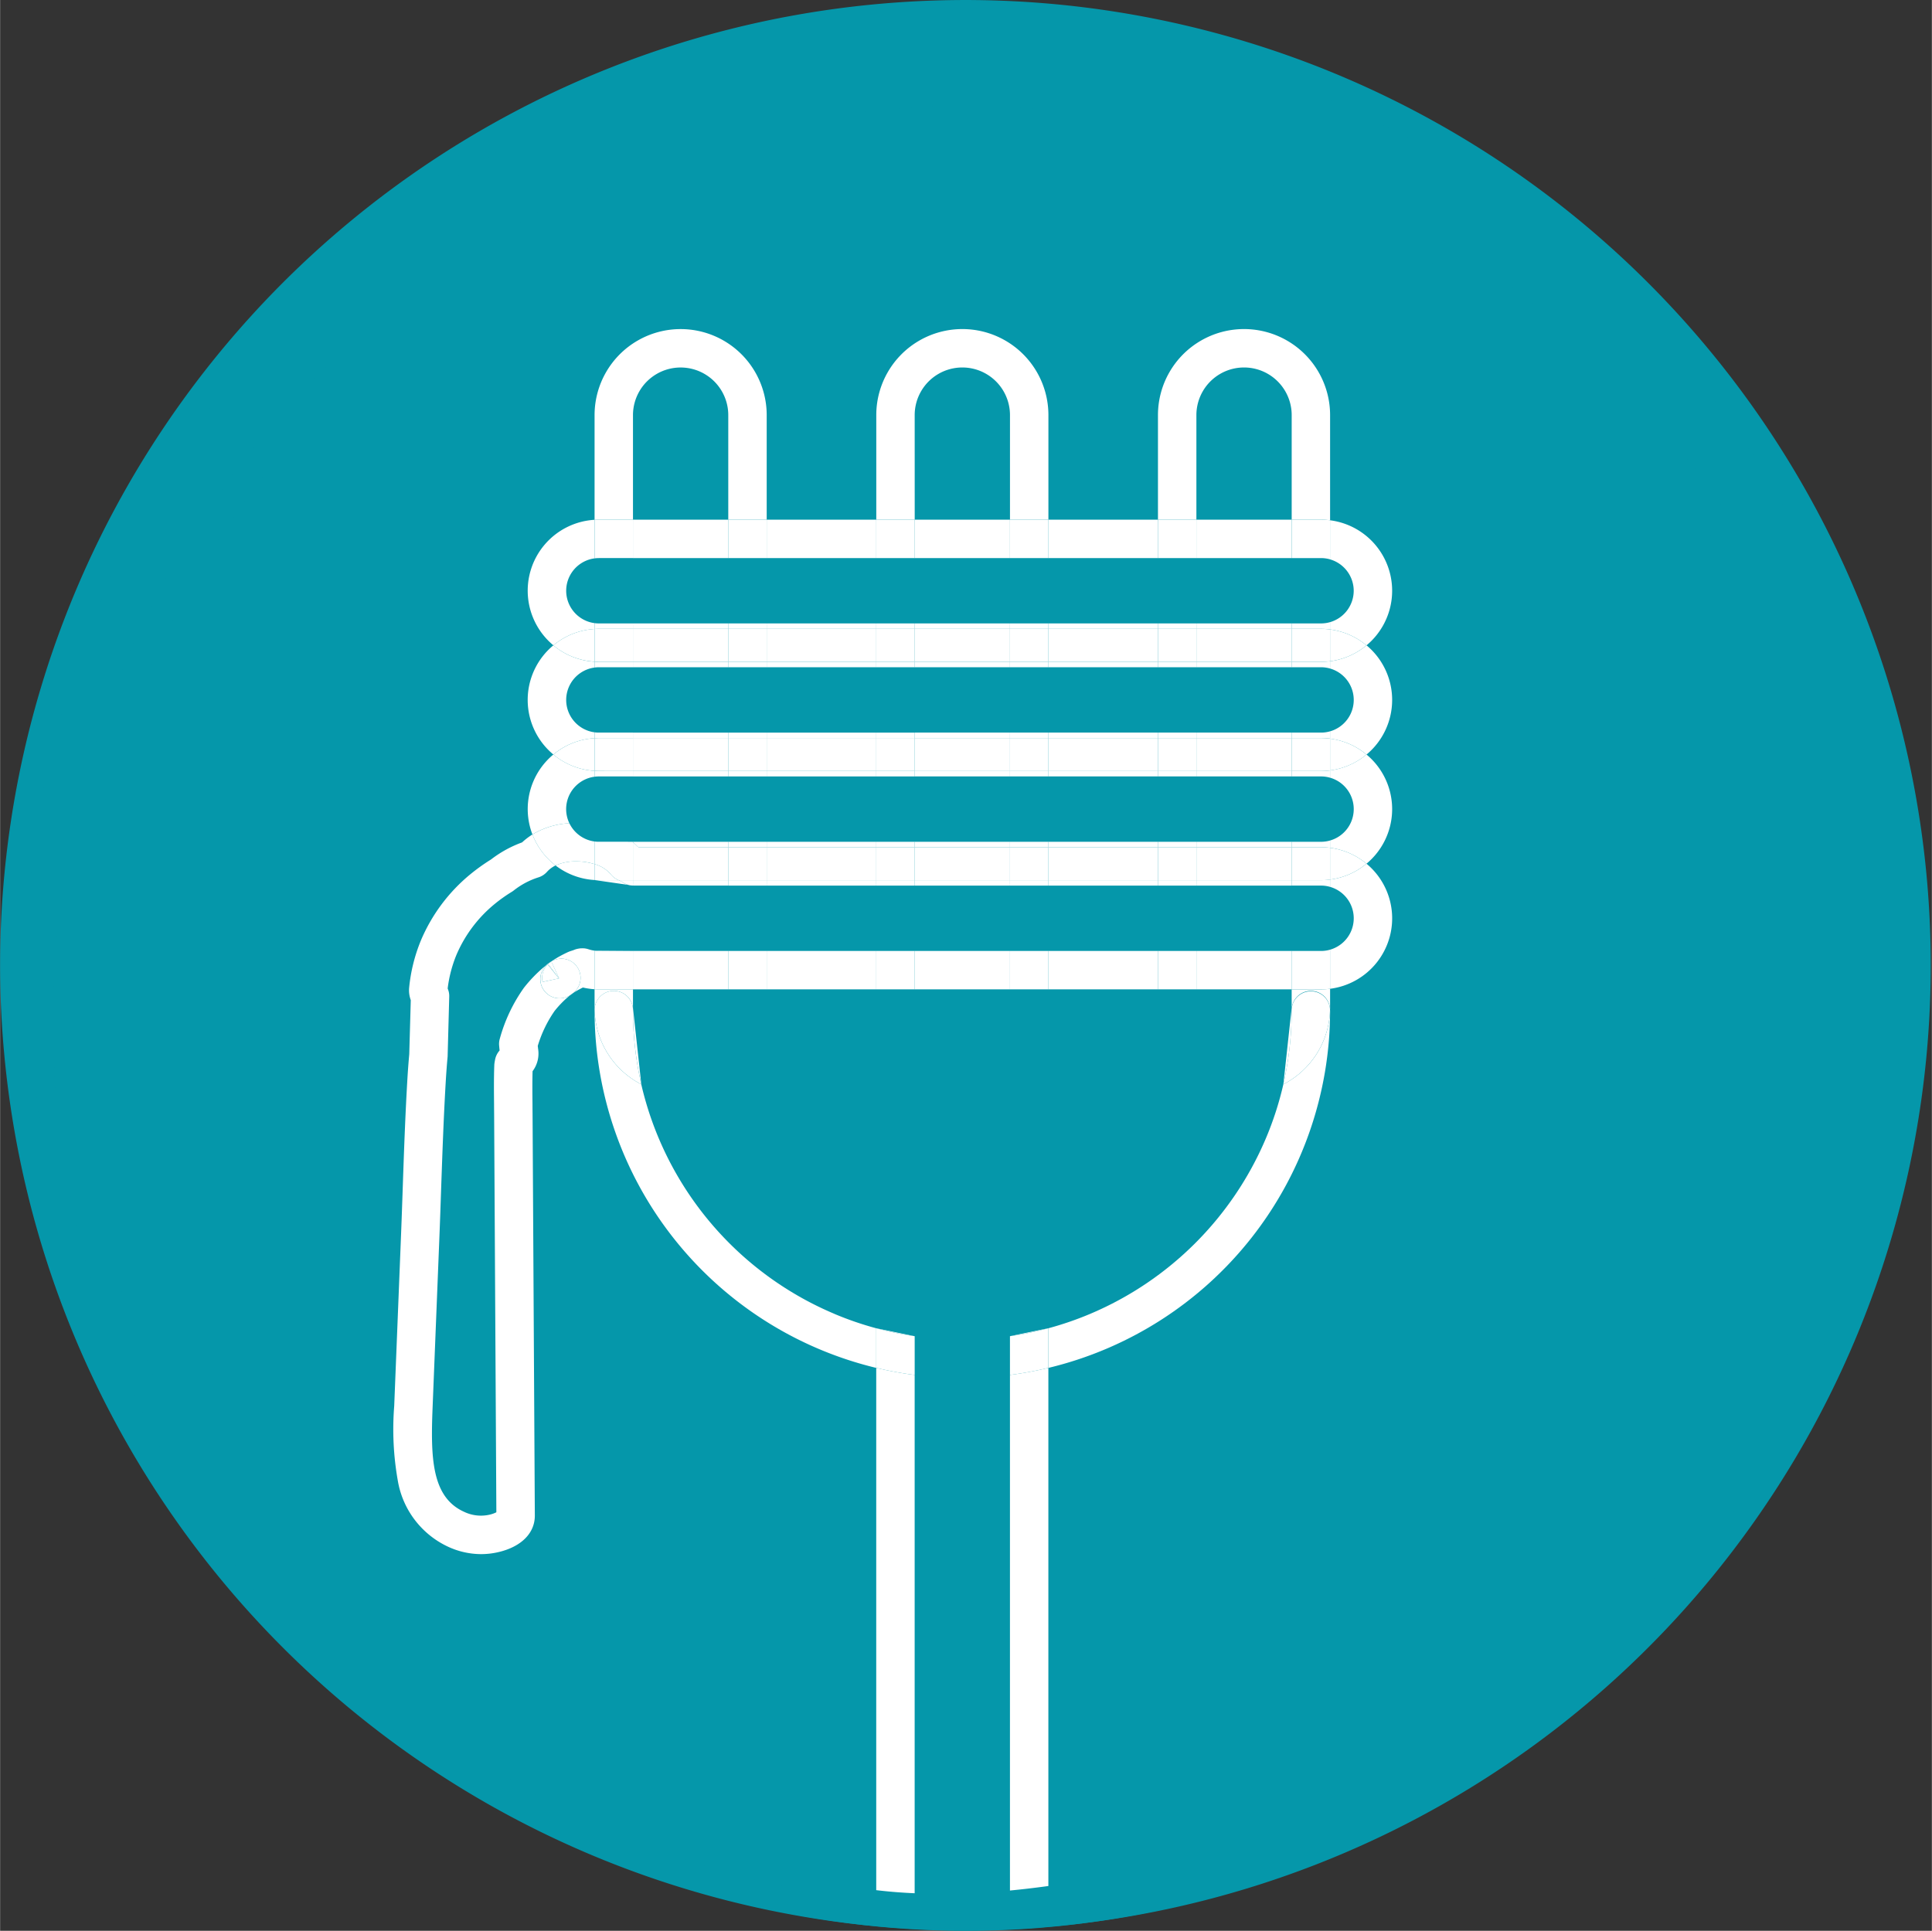 <svg xmlns="http://www.w3.org/2000/svg" viewBox="0 0 81.13 81.099" width="81.13" height="81.09">
  <rect x="0" y="0" width="81.13" height="81.099" fill="#333333" stroke="none"/>
  <defs>
    <style>
      .cls-1 {
        fill: #0597aa;
      }

      .cls-2, .cls-4, .cls-5 {
        fill: none;
      }

      .cls-2, .cls-5 {
        stroke: #0597aa;
      }

      .cls-2 {
        stroke-width: 1.13px;
      }

      .cls-3 {
        fill: #fff;
      }

      .cls-5 {
        stroke-width: 1.068px;
      }
    </style>
  </defs>
  <g id="Layer_2" data-name="Layer 2">
    <g id="Layer_1-2" data-name="Layer 1">
      <g>
        <path class="cls-1" d="M40.565,80.518a39.976,39.976,0,1,0-40-39.976,39.988,39.988,0,0,0,40,39.976"/>
        <path class="cls-2" d="M40.565,80.518a39.976,39.976,0,1,0-40-39.976A39.988,39.988,0,0,0,40.565,80.518Z"/>
        <path class="cls-1" d="M40.565,80.565A37.792,37.792,0,1,0,2.75,42.773,37.803,37.803,0,0,0,40.565,80.565"/>
        <path class="cls-3" d="M26.579,37.196a.803.803,0,0,1-.439-.142.967.967,0,0,0-.164-.084h-.831c-.06,0-.119-.003-.179-.006"/>
        <path class="cls-3" d="M24.965,39.93a1.407,1.407,0,0,0,.179.012H26.579"/>
        <path class="cls-3" d="M26.579,42.332v-.777H25.145c-.06,0-.119-.002-.179-.006v.783c0,.024,0,.049.002.073a.806.806,0,0,1,1.612.037,13.779,13.779,0,0,0,.349,3.101"/>
        <path class="cls-3" d="M26.579,21.828v-4.391a2.001,2.001,0,0,1,4.002,0v4.391h1.614v-4.391a3.614,3.614,0,0,0-7.229,0v4.397c.06-.003.119-.006.179-.006Z"/>
        <path class="cls-3" d="M36.796,55.79a13.719,13.719,0,0,0,1.614.334"/>
        <path class="cls-3" d="M42.411,56.123a13.412,13.412,0,0,0,1.614-.334"/>
        <path class="cls-3" d="M38.41,17.436a2.001,2.001,0,0,1,4.002,0v4.391h1.614V17.436a3.614,3.614,0,0,0-7.229,0v4.391h1.614Z"/>
        <path class="cls-3" d="M50.241,17.436a2.001,2.001,0,0,1,4.002,0v4.391h1.232a2.867,2.867,0,0,1,.381.026V17.436a3.614,3.614,0,0,0-7.229,0v4.391h1.614Z"/>
        <path class="cls-3" d="M53.893,45.544a13.878,13.878,0,0,0,.349-3.101.806.806,0,0,1,1.612-.037c0-.024.002-.049.002-.073v-.803a2.867,2.867,0,0,1-.381.026H54.242v.777"/>
        <path class="cls-3" d="M35.027,55.18a13.841,13.841,0,0,1-8.1-9.636,3.616,3.616,0,0,1-1.961-3.138v.037A15.442,15.442,0,0,0,36.796,57.455V55.791a13.66,13.66,0,0,1-1.77-.61"/>
        <path class="cls-3" d="M53.893,45.544a13.651,13.651,0,0,1-.738,2.28,13.879,13.879,0,0,1-7.362,7.356,13.645,13.645,0,0,1-1.768.61v1.665A15.427,15.427,0,0,0,55.856,42.443l-.002-.037a3.616,3.616,0,0,1-1.961,3.138"/>
        <path class="cls-3" d="M26.928,45.544a13.877,13.877,0,0,1-.349-3.101.806.806,0,0,0-1.612-.037,3.616,3.616,0,0,0,1.961,3.138"/>
        <path class="cls-3" d="M38.41,56.123a13.411,13.411,0,0,1-1.614-.334V57.454a15.116,15.116,0,0,0,1.614.297Z"/>
        <path class="cls-3" d="M42.411,56.123v1.628A15.117,15.117,0,0,0,44.024,57.454V55.789a13.412,13.412,0,0,1-1.614.334"/>
        <path class="cls-3" d="M55.048,41.637a.807.807,0,0,0-.807.806,13.789,13.789,0,0,1-.349,3.101,3.616,3.616,0,0,0,1.961-3.138.805.805,0,0,0-.805-.77"/>
        <rect class="cls-3" x="26.578" y="26.185" width="4.002" height="0.228"/>
        <rect class="cls-3" x="50.241" y="26.185" width="4.002" height="0.228"/>
        <rect class="cls-3" x="32.194" y="26.185" width="4.603" height="0.228"/>
        <rect class="cls-3" x="32.194" y="21.828" width="4.603" height="1.613"/>
        <rect class="cls-3" x="44.024" y="26.185" width="4.603" height="0.228"/>
        <path class="cls-3" d="M24.965,26.173a1.372,1.372,0,0,1,0-2.72v-1.62A2.982,2.982,0,0,0,23.236,27.105a2.974,2.974,0,0,1,1.73-.685Z"/>
        <path class="cls-3" d="M56.848,24.813a1.375,1.375,0,0,1-.994,1.319v.306a2.984,2.984,0,0,1,1.531.669,2.983,2.983,0,0,0-1.531-5.254v1.642a1.375,1.375,0,0,1,.994,1.319"/>
        <rect class="cls-3" x="50.239" y="21.828" width="4.002" height="1.613"/>
        <rect class="cls-3" x="44.024" y="21.828" width="4.603" height="1.613"/>
        <rect class="cls-3" x="38.409" y="26.185" width="4.002" height="0.228"/>
        <rect class="cls-3" x="26.578" y="21.828" width="4.002" height="1.613"/>
        <rect class="cls-3" x="38.409" y="21.828" width="4.002" height="1.613"/>
        <rect class="cls-3" x="30.58" y="21.828" width="1.614" height="1.613"/>
        <path class="cls-3" d="M25.145,23.44h1.434V21.828H25.145c-.06,0-.121.003-.179.006v1.619a1.373,1.373,0,0,1,.179-.012"/>
        <path class="cls-3" d="M26.579,26.413v-.228H25.145a1.39,1.39,0,0,1-.179-.012v.246c.06-.003.119-.006.179-.006Z"/>
        <rect class="cls-3" x="30.58" y="26.185" width="1.614" height="0.228"/>
        <rect class="cls-3" x="36.797" y="26.185" width="1.614" height="0.228"/>
        <rect class="cls-3" x="42.411" y="21.828" width="1.614" height="1.613"/>
        <rect class="cls-3" x="42.411" y="26.185" width="1.614" height="0.228"/>
        <rect class="cls-3" x="36.797" y="21.828" width="1.614" height="1.613"/>
        <path class="cls-3" d="M54.242,26.185v.228h1.234a3.104,3.104,0,0,1,.38.024v-.306a1.355,1.355,0,0,1-.38.054Z"/>
        <rect class="cls-3" x="48.627" y="26.185" width="1.614" height="0.228"/>
        <rect class="cls-3" x="48.627" y="21.828" width="1.614" height="1.613"/>
        <path class="cls-3" d="M54.242,21.828v1.613h1.234a1.355,1.355,0,0,1,.38.054V21.852a3.1,3.1,0,0,0-.38-.024Z"/>
        <rect class="cls-3" x="26.578" y="27.798" width="4.002" height="0.228"/>
        <rect class="cls-3" x="38.409" y="27.798" width="4.002" height="0.228"/>
        <rect class="cls-3" x="32.194" y="27.798" width="4.603" height="0.228"/>
        <rect class="cls-3" x="38.41" y="30.77" width="4.002" height="0.228"/>
        <rect class="cls-3" x="44.024" y="30.77" width="4.603" height="0.228"/>
        <rect class="cls-3" x="44.024" y="27.798" width="4.603" height="0.228"/>
        <rect class="cls-3" x="32.194" y="30.772" width="4.603" height="0.228"/>
        <rect class="cls-3" x="26.578" y="30.772" width="4.002" height="0.228"/>
        <rect class="cls-3" x="50.241" y="30.77" width="4.002" height="0.228"/>
        <path class="cls-3" d="M24.965,30.759a1.372,1.372,0,0,1,0-2.72v-.246a2.976,2.976,0,0,1-1.73-.687,2.977,2.977,0,0,0,0,4.585,2.974,2.974,0,0,1,1.73-.685Z"/>
        <rect class="cls-3" x="50.241" y="27.798" width="4.002" height="0.228"/>
        <path class="cls-3" d="M58.462,29.398a2.983,2.983,0,0,0-1.076-2.293,2.984,2.984,0,0,1-1.531.669v.306a1.372,1.372,0,0,1,0,2.638v.308a2.97,2.97,0,0,1,1.531.667,2.983,2.983,0,0,0,1.076-2.293"/>
        <path class="cls-3" d="M26.579,28.026V27.798H25.145c-.06,0-.119-.002-.179-.006v.246a1.39,1.39,0,0,1,.179-.012Z"/>
        <rect class="cls-3" x="30.58" y="27.798" width="1.614" height="0.228"/>
        <rect class="cls-3" x="30.58" y="30.772" width="1.614" height="0.228"/>
        <path class="cls-3" d="M26.579,30.999v-.228H25.145a1.388,1.388,0,0,1-.179-.012v.246c.06-.003.119-.006.179-.006Z"/>
        <rect class="cls-3" x="36.797" y="30.772" width="1.614" height="0.228"/>
        <rect class="cls-3" x="42.411" y="27.798" width="1.614" height="0.228"/>
        <rect class="cls-3" x="36.797" y="27.798" width="1.614" height="0.228"/>
        <rect class="cls-3" x="42.411" y="30.77" width="1.614" height="0.228"/>
        <rect class="cls-3" x="48.627" y="30.77" width="1.614" height="0.228"/>
        <path class="cls-3" d="M54.242,30.771v.228h1.234a3.102,3.102,0,0,1,.38.024v-.306a1.355,1.355,0,0,1-.38.054Z"/>
        <path class="cls-3" d="M54.242,27.798v.228h1.234a1.355,1.355,0,0,1,.38.054v-.306a3.1,3.1,0,0,1-.38.024Z"/>
        <rect class="cls-3" x="48.627" y="27.798" width="1.614" height="0.228"/>
        <rect class="cls-3" x="38.409" y="26.413" width="4.002" height="1.385"/>
        <rect class="cls-3" x="32.194" y="26.413" width="4.603" height="1.385"/>
        <path class="cls-3" d="M55.855,27.773a2.972,2.972,0,0,0,1.529-.667,2.972,2.972,0,0,0-1.529-.667Z"/>
        <rect class="cls-3" x="44.024" y="26.413" width="4.603" height="1.385"/>
        <path class="cls-3" d="M24.965,26.419a2.976,2.976,0,0,0-1.73.687,2.964,2.964,0,0,0,1.73.685Z"/>
        <rect class="cls-3" x="26.578" y="26.413" width="4.002" height="1.385"/>
        <rect class="cls-3" x="50.241" y="26.413" width="4.002" height="1.385"/>
        <path class="cls-3" d="M26.579,27.798V26.413H25.145c-.06,0-.119.002-.179.006v1.372c.06.003.119.006.179.006Z"/>
        <rect class="cls-3" x="30.58" y="26.413" width="1.614" height="1.385"/>
        <rect class="cls-3" x="42.411" y="26.413" width="1.614" height="1.385"/>
        <rect class="cls-3" x="36.797" y="26.413" width="1.614" height="1.385"/>
        <path class="cls-3" d="M55.475,26.413H54.241v1.385h1.234a3.104,3.104,0,0,0,.38-.024V26.438a3.102,3.102,0,0,0-.38-.024"/>
        <rect class="cls-3" x="48.627" y="26.413" width="1.614" height="1.385"/>
        <path class="cls-3" d="M26.779,35.565l.038.02h3.763v-.228H26.58v.017a2.62,2.62,0,0,1,.199.191"/>
        <rect class="cls-3" x="50.241" y="35.357" width="4.002" height="0.228"/>
        <rect class="cls-3" x="50.241" y="32.383" width="4.002" height="0.228"/>
        <path class="cls-3" d="M24.965,36.295a2.559,2.559,0,0,0-.767-.115h-.005a2.028,2.028,0,0,0-.866.171,2.971,2.971,0,0,0,1.638.612Z"/>
        <path class="cls-3" d="M55.855,32.665a1.372,1.372,0,0,1,0,2.638v.306a2.974,2.974,0,0,1,1.529.669,2.979,2.979,0,0,0,0-4.587,2.972,2.972,0,0,1-1.529.667Z"/>
        <rect class="cls-3" x="32.194" y="35.357" width="4.603" height="0.228"/>
        <rect class="cls-3" x="44.024" y="32.383" width="4.603" height="0.228"/>
        <rect class="cls-3" x="44.024" y="35.357" width="4.603" height="0.228"/>
        <rect class="cls-3" x="32.194" y="32.384" width="4.603" height="0.228"/>
        <rect class="cls-3" x="26.578" y="32.384" width="4.002" height="0.228"/>
        <rect class="cls-3" x="38.41" y="32.383" width="4.002" height="0.228"/>
        <path class="cls-3" d="M23.772,33.984A1.373,1.373,0,0,1,24.966,32.624v-.246a2.98,2.98,0,0,1-1.731-.687,2.978,2.978,0,0,0-.879,3.358,3.335,3.335,0,0,1,1.551-.471,1.378,1.378,0,0,1-.135-.594"/>
        <rect class="cls-3" x="38.41" y="35.357" width="4.002" height="0.228"/>
        <rect class="cls-3" x="30.58" y="32.384" width="1.614" height="0.228"/>
        <path class="cls-3" d="M26.579,32.612v-.228H25.145c-.06,0-.119-.002-.179-.006v.246a1.392,1.392,0,0,1,.179-.012Z"/>
        <path class="cls-3" d="M25.145,36.969h.831l-.02-.008a.807.807,0,0,1-.309-.24.261.261,0,0,0-.02-.023,1.422,1.422,0,0,0-.661-.404v.669c.058.003.119.006.179.006"/>
        <path class="cls-3" d="M26.56,35.357l.018.017v-.017Z"/>
        <rect class="cls-3" x="30.58" y="35.357" width="1.614" height="0.228"/>
        <rect class="cls-3" x="42.411" y="35.357" width="1.614" height="0.228"/>
        <rect class="cls-3" x="42.411" y="32.383" width="1.614" height="0.228"/>
        <rect class="cls-3" x="36.797" y="35.357" width="1.614" height="0.228"/>
        <rect class="cls-3" x="36.797" y="32.384" width="1.614" height="0.228"/>
        <path class="cls-3" d="M54.242,35.357v.228h1.234a3.104,3.104,0,0,1,.38.024v-.306a1.355,1.355,0,0,1-.38.054Z"/>
        <path class="cls-3" d="M54.242,32.384v.228h1.234a1.355,1.355,0,0,1,.38.054v-.306a3.102,3.102,0,0,1-.38.024Z"/>
        <rect class="cls-3" x="48.627" y="32.383" width="1.614" height="0.228"/>
        <rect class="cls-3" x="48.627" y="35.357" width="1.614" height="0.228"/>
        <rect class="cls-3" x="44.024" y="31" width="4.603" height="1.385"/>
        <path class="cls-3" d="M55.855,32.359a2.972,2.972,0,0,0,1.529-.667,2.972,2.972,0,0,0-1.529-.667Z"/>
        <rect class="cls-3" x="50.241" y="31" width="4.002" height="1.385"/>
        <rect class="cls-3" x="26.578" y="30.998" width="4.002" height="1.385"/>
        <rect class="cls-3" x="38.41" y="31" width="4.002" height="1.385"/>
        <path class="cls-3" d="M24.965,31.005a2.976,2.976,0,0,0-1.73.687,2.964,2.964,0,0,0,1.73.685Z"/>
        <rect class="cls-3" x="32.194" y="30.998" width="4.603" height="1.385"/>
        <rect class="cls-3" x="30.58" y="30.998" width="1.614" height="1.385"/>
        <path class="cls-3" d="M26.579,32.384V30.999H25.145c-.06,0-.119.002-.179.006v1.372c.06.003.119.006.179.006Z"/>
        <rect class="cls-3" x="42.411" y="31" width="1.614" height="1.385"/>
        <rect class="cls-3" x="36.797" y="30.998" width="1.614" height="1.385"/>
        <path class="cls-3" d="M54.242,30.999v1.385h1.234a3.104,3.104,0,0,0,.38-.024V31.024a3.1,3.1,0,0,0-.38-.024Z"/>
        <rect class="cls-3" x="48.627" y="31" width="1.614" height="1.385"/>
        <path class="cls-3" d="M24.003,41.751l-.003.003-.011.008-.043.034a.909.909,0,0,0,.13-.093l-.024.015a.555.555,0,0,1-.049.034"/>
        <path class="cls-3" d="M24.713,39.872a.777.777,0,0,0-.277-.041h-.006a.757.757,0,0,0-.145.015.802.802,0,0,0-.158.043c-.018.008-.037.014-.052.021l-.017.006c-.029.009-.083.026-.133.043-.031.012-.061.024-.092.038l-.043.021c-.034.015-.067.032-.101.049a4.903,4.903,0,0,0-.545.318l-.015.009c-.031.02-.057.038-.08.055a.853.853,0,0,0-.13.103c-.041.034-.08.066-.118.098a5.912,5.912,0,0,0-.793.828c-.008.009-.015.02-.023.031a6.786,6.786,0,0,0-.998,2.116.779.779,0,0,0-.029.297c.006.067.012.135.02.2a.813.813,0,0,0-.193.399l-.002.012c-.008.038-.014.078-.02.116a.751.751,0,0,0-.009.101c-.02.551-.014,1.103-.009,1.637,0,.141.002.282.003.422l.093,16.71a1.204,1.204,0,0,1-.276.099A1.635,1.635,0,0,1,19.487,63.5c-1.366-.615-1.408-2.272-1.324-4.373l.283-7.088c.028-.693.052-1.397.075-2.079.054-1.539.109-3.13.204-4.686.02-.308.041-.591.067-.867.002-.018.003-.037.003-.055l.067-2.488a.774.774,0,0,0-.066-.343,5.431,5.431,0,0,1,.366-1.408A5.601,5.601,0,0,1,20.77,37.97a6.32,6.32,0,0,1,.729-.517.986.986,0,0,0,.081-.058,3.268,3.268,0,0,1,1.036-.546.794.794,0,0,0,.36-.239,1.16,1.16,0,0,1,.243-.199,1.05,1.05,0,0,1,.109-.06,3.005,3.005,0,0,1-.972-1.302l-.011.008a2.891,2.891,0,0,0-.424.326,4.86,4.86,0,0,0-1.307.719,8.155,8.155,0,0,0-.866.62,7.239,7.239,0,0,0-2.074,2.774,6.972,6.972,0,0,0-.496,1.997,1.19,1.19,0,0,0,.069.514L17.183,44.281c-.026.286-.049.578-.069.893-.096,1.579-.152,3.181-.205,4.731-.023.679-.047,1.382-.075,2.07l-.277,6.94-.006.147a12.344,12.344,0,0,0,.152,3.132,3.743,3.743,0,0,0,2.122,2.777,3.32,3.32,0,0,0,1.373.306,3.211,3.211,0,0,0,.739-.087c.957-.226,1.525-.8,1.52-1.538l-.095-16.851c-.002-.142-.003-.285-.003-.428-.005-.454-.009-.923.003-1.38a1.231,1.231,0,0,0,.239-.892c-.008-.055-.014-.112-.021-.171A5.168,5.168,0,0,1,23.285,42.465a4.318,4.318,0,0,1,.565-.589c.031-.026.063-.052.096-.08a1.132,1.132,0,0,1-.113.061.789.789,0,0,1-.34.075.806.806,0,0,1-.499-1.44l.015-.012c.017-.012.035-.024.054-.035l.009-.009a.813.813,0,0,1,.498-.171h.005a.808.808,0,0,1,.502,1.437,3.724,3.724,0,0,1,.337-.193c.02-.011.041-.02.063-.031a2.932,2.932,0,0,0,.49.072V39.93a1.312,1.312,0,0,1-.253-.058"/>
        <path class="cls-3" d="M55.855,37.251a1.372,1.372,0,0,1,0,2.638v1.642a2.982,2.982,0,0,0,1.529-5.254,2.972,2.972,0,0,1-1.529.667Z"/>
        <path class="cls-3" d="M22.782,41.243l.686-.148-.475-.584a.808.808,0,0,0-.211.733"/>
        <path class="cls-3" d="M23.015,40.489l.453.604.009-.002-.323-.698a.577.577,0,0,0-.139.095"/>
        <rect class="cls-3" x="26.578" y="39.942" width="4.002" height="1.613"/>
        <rect class="cls-3" x="38.41" y="36.97" width="4.002" height="0.228"/>
        <rect class="cls-3" x="32.194" y="39.942" width="4.603" height="1.613"/>
        <rect class="cls-3" x="32.194" y="36.97" width="4.603" height="0.228"/>
        <rect class="cls-3" x="44.024" y="36.97" width="4.603" height="0.228"/>
        <rect class="cls-3" x="38.41" y="39.942" width="4.002" height="1.613"/>
        <rect class="cls-3" x="50.241" y="36.97" width="4.002" height="0.228"/>
        <path class="cls-3" d="M26.579,36.969v.226l.018.002h3.983v-.228Z"/>
        <rect class="cls-3" x="50.241" y="39.942" width="4.002" height="1.613"/>
        <rect class="cls-3" x="44.024" y="39.942" width="4.603" height="1.613"/>
        <rect class="cls-3" x="30.58" y="36.97" width="1.614" height="0.228"/>
        <path class="cls-3" d="M25.976,36.969a1.077,1.077,0,0,1,.162.084.799.799,0,0,0,.441.142v-.226Z"/>
        <rect class="cls-3" x="30.58" y="39.942" width="1.614" height="1.613"/>
        <path class="cls-3" d="M26.579,41.555V39.943H25.145a1.409,1.409,0,0,1-.179-.012V41.549c.06.005.119.006.179.006Z"/>
        <rect class="cls-3" x="42.411" y="36.97" width="1.614" height="0.228"/>
        <rect class="cls-3" x="36.797" y="36.97" width="1.614" height="0.228"/>
        <rect class="cls-3" x="36.797" y="39.942" width="1.614" height="1.613"/>
        <rect class="cls-3" x="42.411" y="39.942" width="1.614" height="1.613"/>
        <rect class="cls-3" x="48.627" y="36.97" width="1.614" height="0.228"/>
        <path class="cls-3" d="M54.242,36.969v.228h1.234a1.355,1.355,0,0,1,.38.054v-.306a3.1,3.1,0,0,1-.38.024Z"/>
        <path class="cls-3" d="M55.475,39.943H54.241V41.555h1.234a3.102,3.102,0,0,0,.38-.024V39.889a1.355,1.355,0,0,1-.38.054"/>
        <rect class="cls-3" x="48.627" y="39.942" width="1.614" height="1.613"/>
        <rect class="cls-3" x="50.241" y="35.585" width="4.002" height="1.385"/>
        <path class="cls-3" d="M55.855,36.944a2.972,2.972,0,0,0,1.529-.667,2.972,2.972,0,0,0-1.529-.667Z"/>
        <rect class="cls-3" x="38.41" y="35.585" width="4.002" height="1.385"/>
        <path class="cls-3" d="M23.328,36.351a2.051,2.051,0,0,1,.866-.171H24.199a2.558,2.558,0,0,1,.767.115v-.95a1.375,1.375,0,0,1-1.059-.768,3.353,3.353,0,0,0-1.551.473,3.005,3.005,0,0,0,.972,1.302"/>
        <rect class="cls-3" x="44.024" y="35.585" width="4.603" height="1.385"/>
        <rect class="cls-3" x="32.194" y="35.585" width="4.603" height="1.385"/>
        <path class="cls-3" d="M30.58,35.585H26.817l-.038-.02a2.633,2.633,0,0,0-.201-.191v1.596h4.002Z"/>
        <path class="cls-3" d="M25.628,36.698l.018.024a.82.82,0,0,0,.311.239l.018.008h.603V35.373l-.018-.017H25.146a1.414,1.414,0,0,1-.181-.012v.95a1.419,1.419,0,0,1,.663.404"/>
        <rect class="cls-3" x="30.58" y="35.585" width="1.614" height="1.385"/>
        <rect class="cls-3" x="42.411" y="35.585" width="1.614" height="1.385"/>
        <rect class="cls-3" x="36.797" y="35.585" width="1.614" height="1.385"/>
        <rect class="cls-3" x="48.627" y="35.585" width="1.614" height="1.385"/>
        <path class="cls-3" d="M54.242,35.585v1.385h1.234a3.102,3.102,0,0,0,.38-.024V35.609a3.102,3.102,0,0,0-.38-.024Z"/>
        <path class="cls-3" d="M23.469,41.094l-.455-.604a.576.576,0,0,1,.139-.095l.323.698Zm-.687.15a.807.807,0,0,1,.211-.733l.475.583Zm.349-.837h0m1.228.494a.805.805,0,0,0-.784-.635h-.005a.812.812,0,0,0-.498.17l-.011.009a.543.543,0,0,0-.052.037.094.094,0,0,0-.015.011.807.807,0,0,0,.837,1.366,1.169,1.169,0,0,0,.115-.063l.043-.034.011-.009.003-.002a.556.556,0,0,0,.049-.034.216.216,0,0,1,.024-.015.811.811,0,0,0,.282-.802"/>
        <path class="cls-4" d="M2.75,42.773A37.815,37.815,0,1,0,40.564,4.98,37.804,37.804,0,0,0,2.75,42.773"/>
        <ellipse class="cls-5" cx="40.565" cy="42.773" rx="37.815" ry="37.792"/>
        <g>
          <path class="cls-3" d="M44.024,79.217V57.454a15.51,15.51,0,0,1-1.613.297V79.406C42.923,79.358,43.464,79.294,44.024,79.217Z"/>
          <path class="cls-3" d="M38.409,79.521V57.751a15.589,15.589,0,0,1-1.614-.297V79.391C37.281,79.45,37.815,79.495,38.409,79.521Z"/>
        </g>
      </g>
    </g>
  </g>
</svg>
